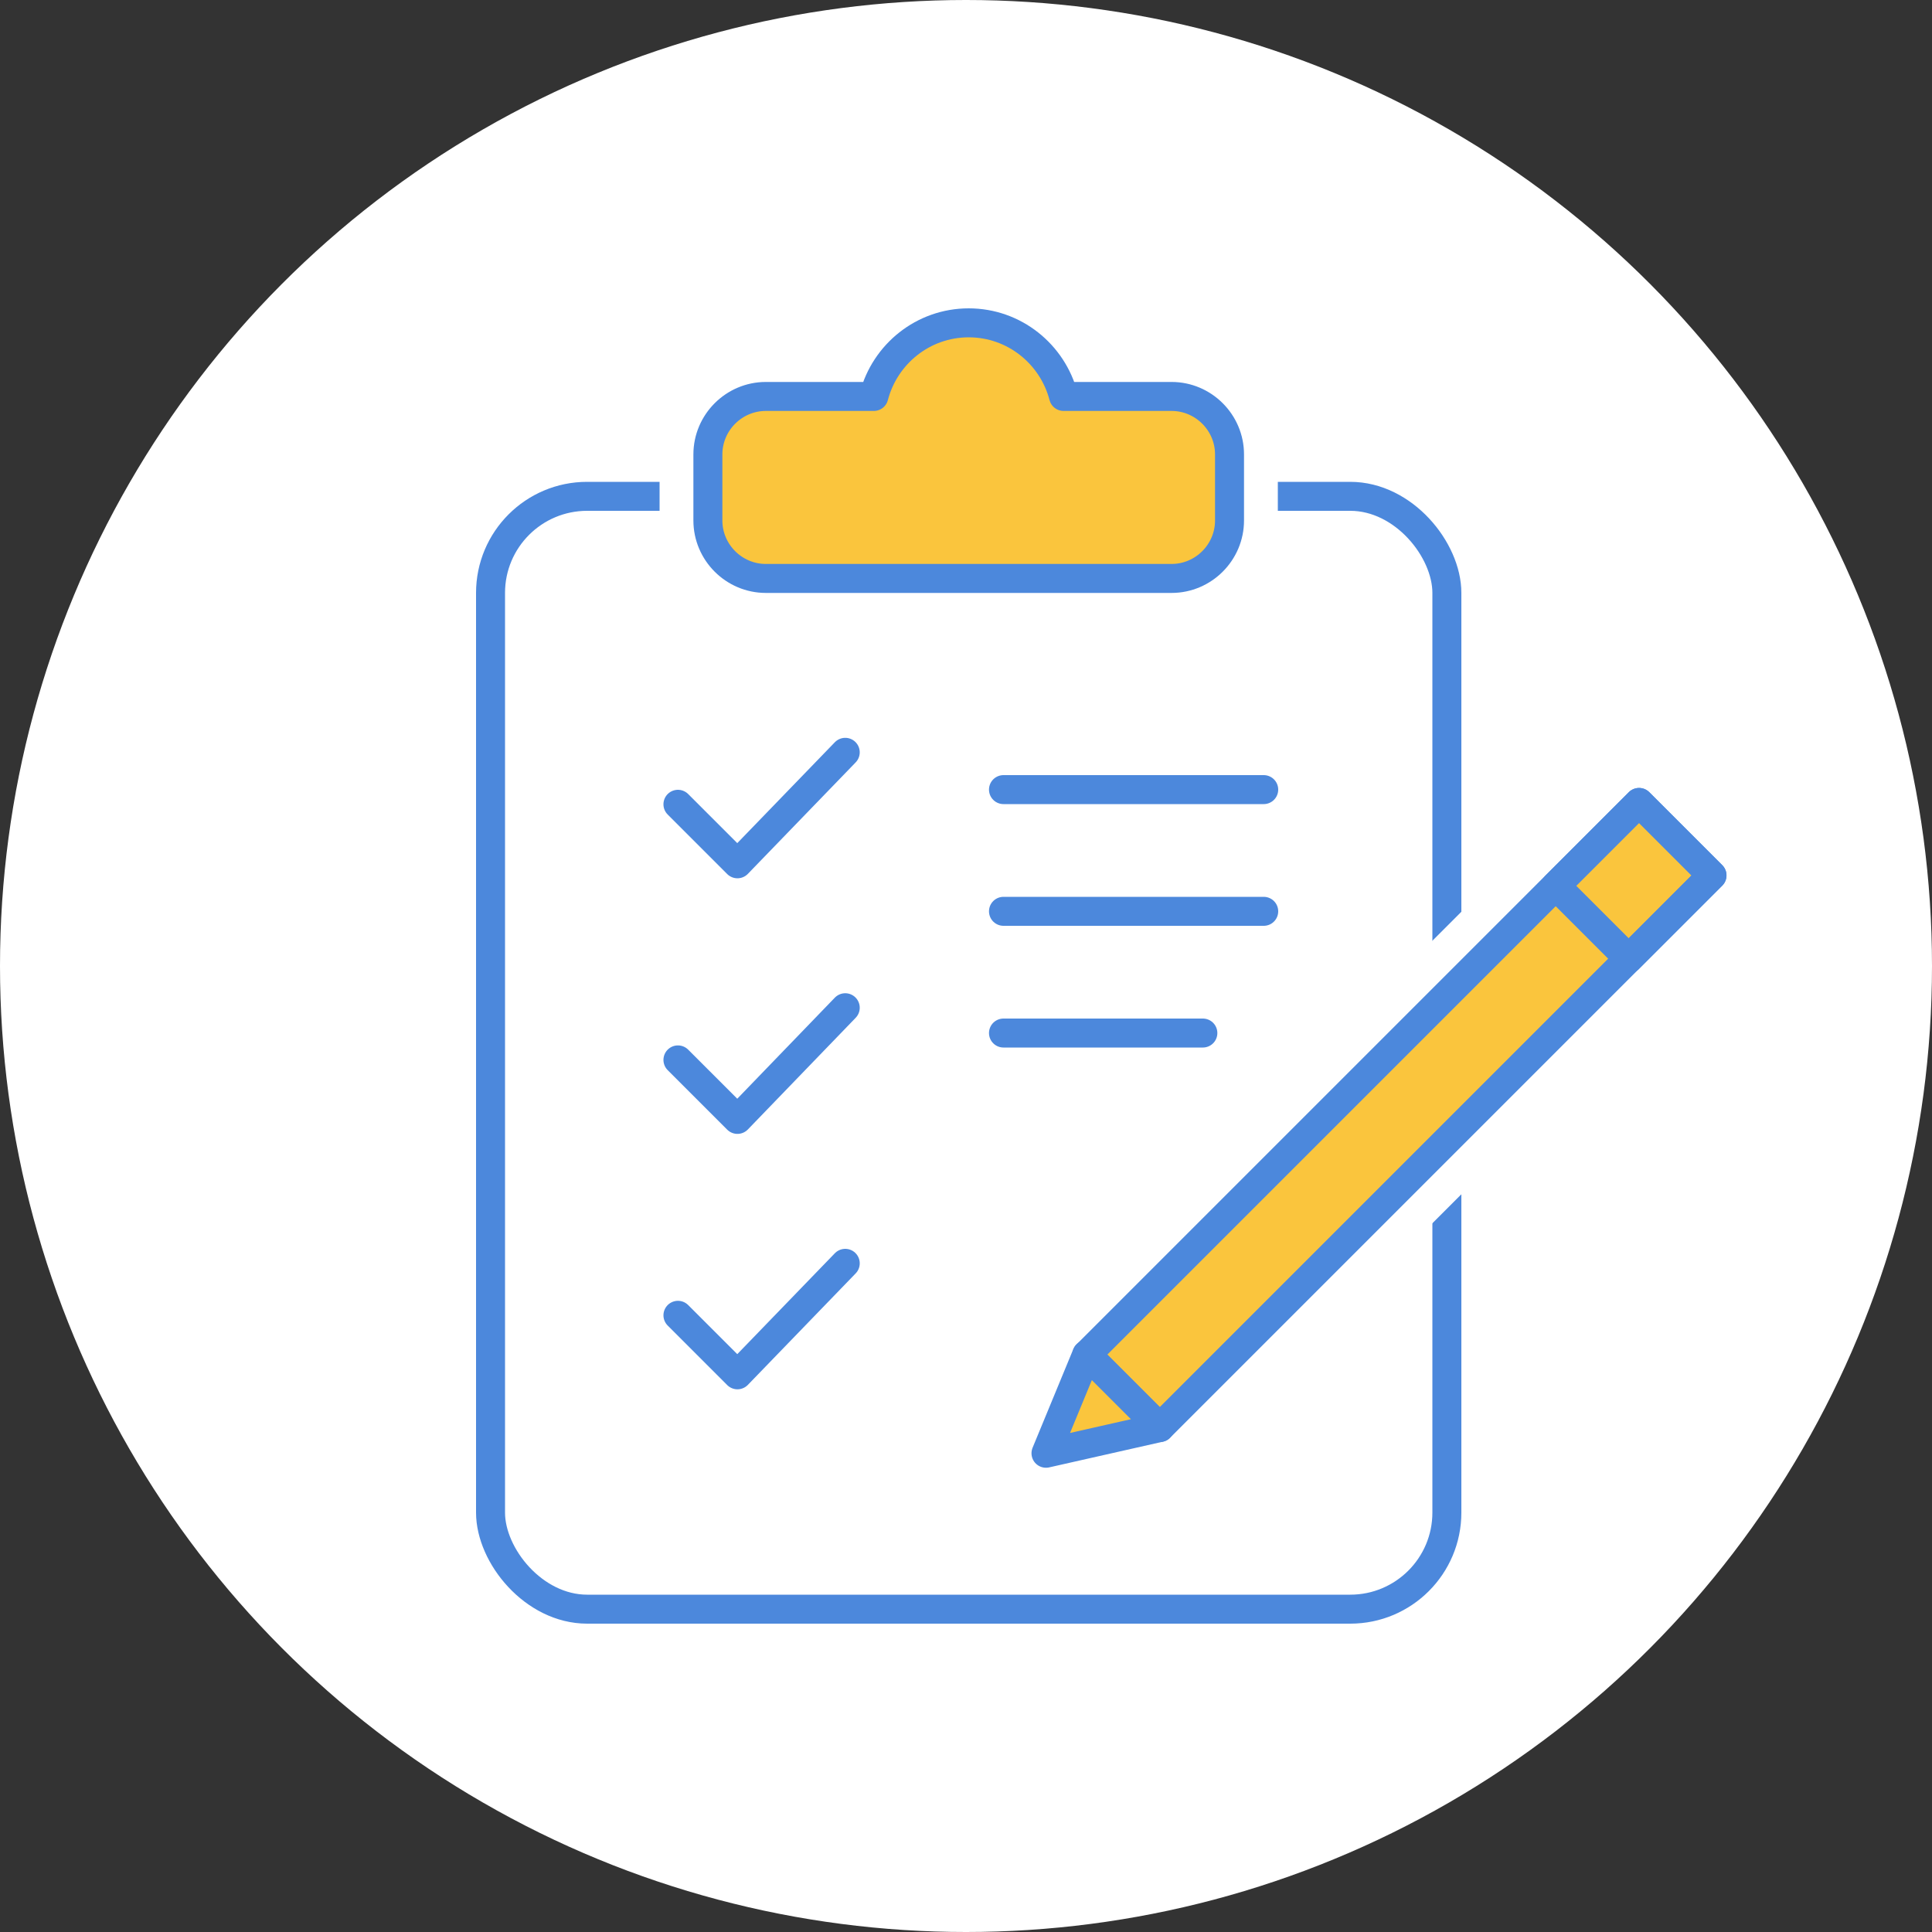 <?xml version="1.0" encoding="UTF-8"?><svg id="a" xmlns="http://www.w3.org/2000/svg" viewBox="0 0 100 100"><rect x="0" y="0" width="100" height="100" fill="#333333" stroke="none"/><defs><style>.d,.e{fill:none;}.d,.e,.f{stroke-linecap:round;stroke-linejoin:round;}.d,.f{stroke:#4c88dc;stroke-width:1.5px;}.e{stroke:#fff;stroke-width:5px;}.f,.g{fill:#fac53d;}.g,.h{stroke-width:0px;}.h{fill:#fff;}</style></defs><circle class="h" cx="50" cy="50" r="50"/><rect class="d" x="25.39" y="25.69" width="49.5" height="57.6" rx="5" ry="5"/><path class="e" d="M60.64,20.52h-5.59c-.57-2.19-2.55-3.81-4.91-3.81s-4.34,1.62-4.91,3.81h-5.59c-1.65,0-3,1.35-3,3v3.42c0,1.65,1.35,3,3,3h21c1.65,0,3-1.35,3-3v-3.42c0-1.65-1.35-3-3-3Z"/><path class="g" d="M60.64,20.52h-5.59c-.57-2.19-2.55-3.81-4.91-3.81s-4.34,1.62-4.91,3.81h-5.59c-1.65,0-3,1.35-3,3v3.42c0,1.65,1.35,3,3,3h21c1.65,0,3-1.35,3-3v-3.42c0-1.65-1.35-3-3-3Z"/><path class="d" d="M60.64,20.52h-5.59c-.57-2.19-2.55-3.81-4.91-3.81s-4.34,1.62-4.91,3.81h-5.59c-1.65,0-3,1.35-3,3v3.42c0,1.65,1.35,3,3,3h21c1.65,0,3-1.35,3-3v-3.42c0-1.65-1.35-3-3-3Z"/><line class="d" x1="51.94" y1="40.87" x2="65.41" y2="40.87"/><line class="d" x1="51.94" y1="47.17" x2="65.41" y2="47.17"/><line class="d" x1="51.94" y1="53.47" x2="62.26" y2="53.47"/><polyline class="d" points="35.09 41.63 38.17 44.71 43.75 38.94"/><polyline class="d" points="35.09 54.86 38.17 57.94 43.75 52.16"/><polyline class="d" points="35.09 68.08 38.17 71.16 43.75 65.39"/><rect class="e" x="52.22" y="55.04" width="40.42" height="5.34" transform="translate(-19.59 68.12) rotate(-45)"/><rect class="g" x="52.22" y="55.04" width="40.42" height="5.34" transform="translate(-19.59 68.12) rotate(-45)"/><rect class="d" x="52.22" y="55.04" width="40.42" height="5.34" transform="translate(-19.59 68.12) rotate(-45)"/><rect class="d" x="81.52" y="42.91" width="6.1" height="5.34" transform="translate(-7.46 73.15) rotate(-45)"/><polygon class="f" points="60.03 73.89 54.14 75.22 56.25 70.11 60.03 73.89"/></svg>